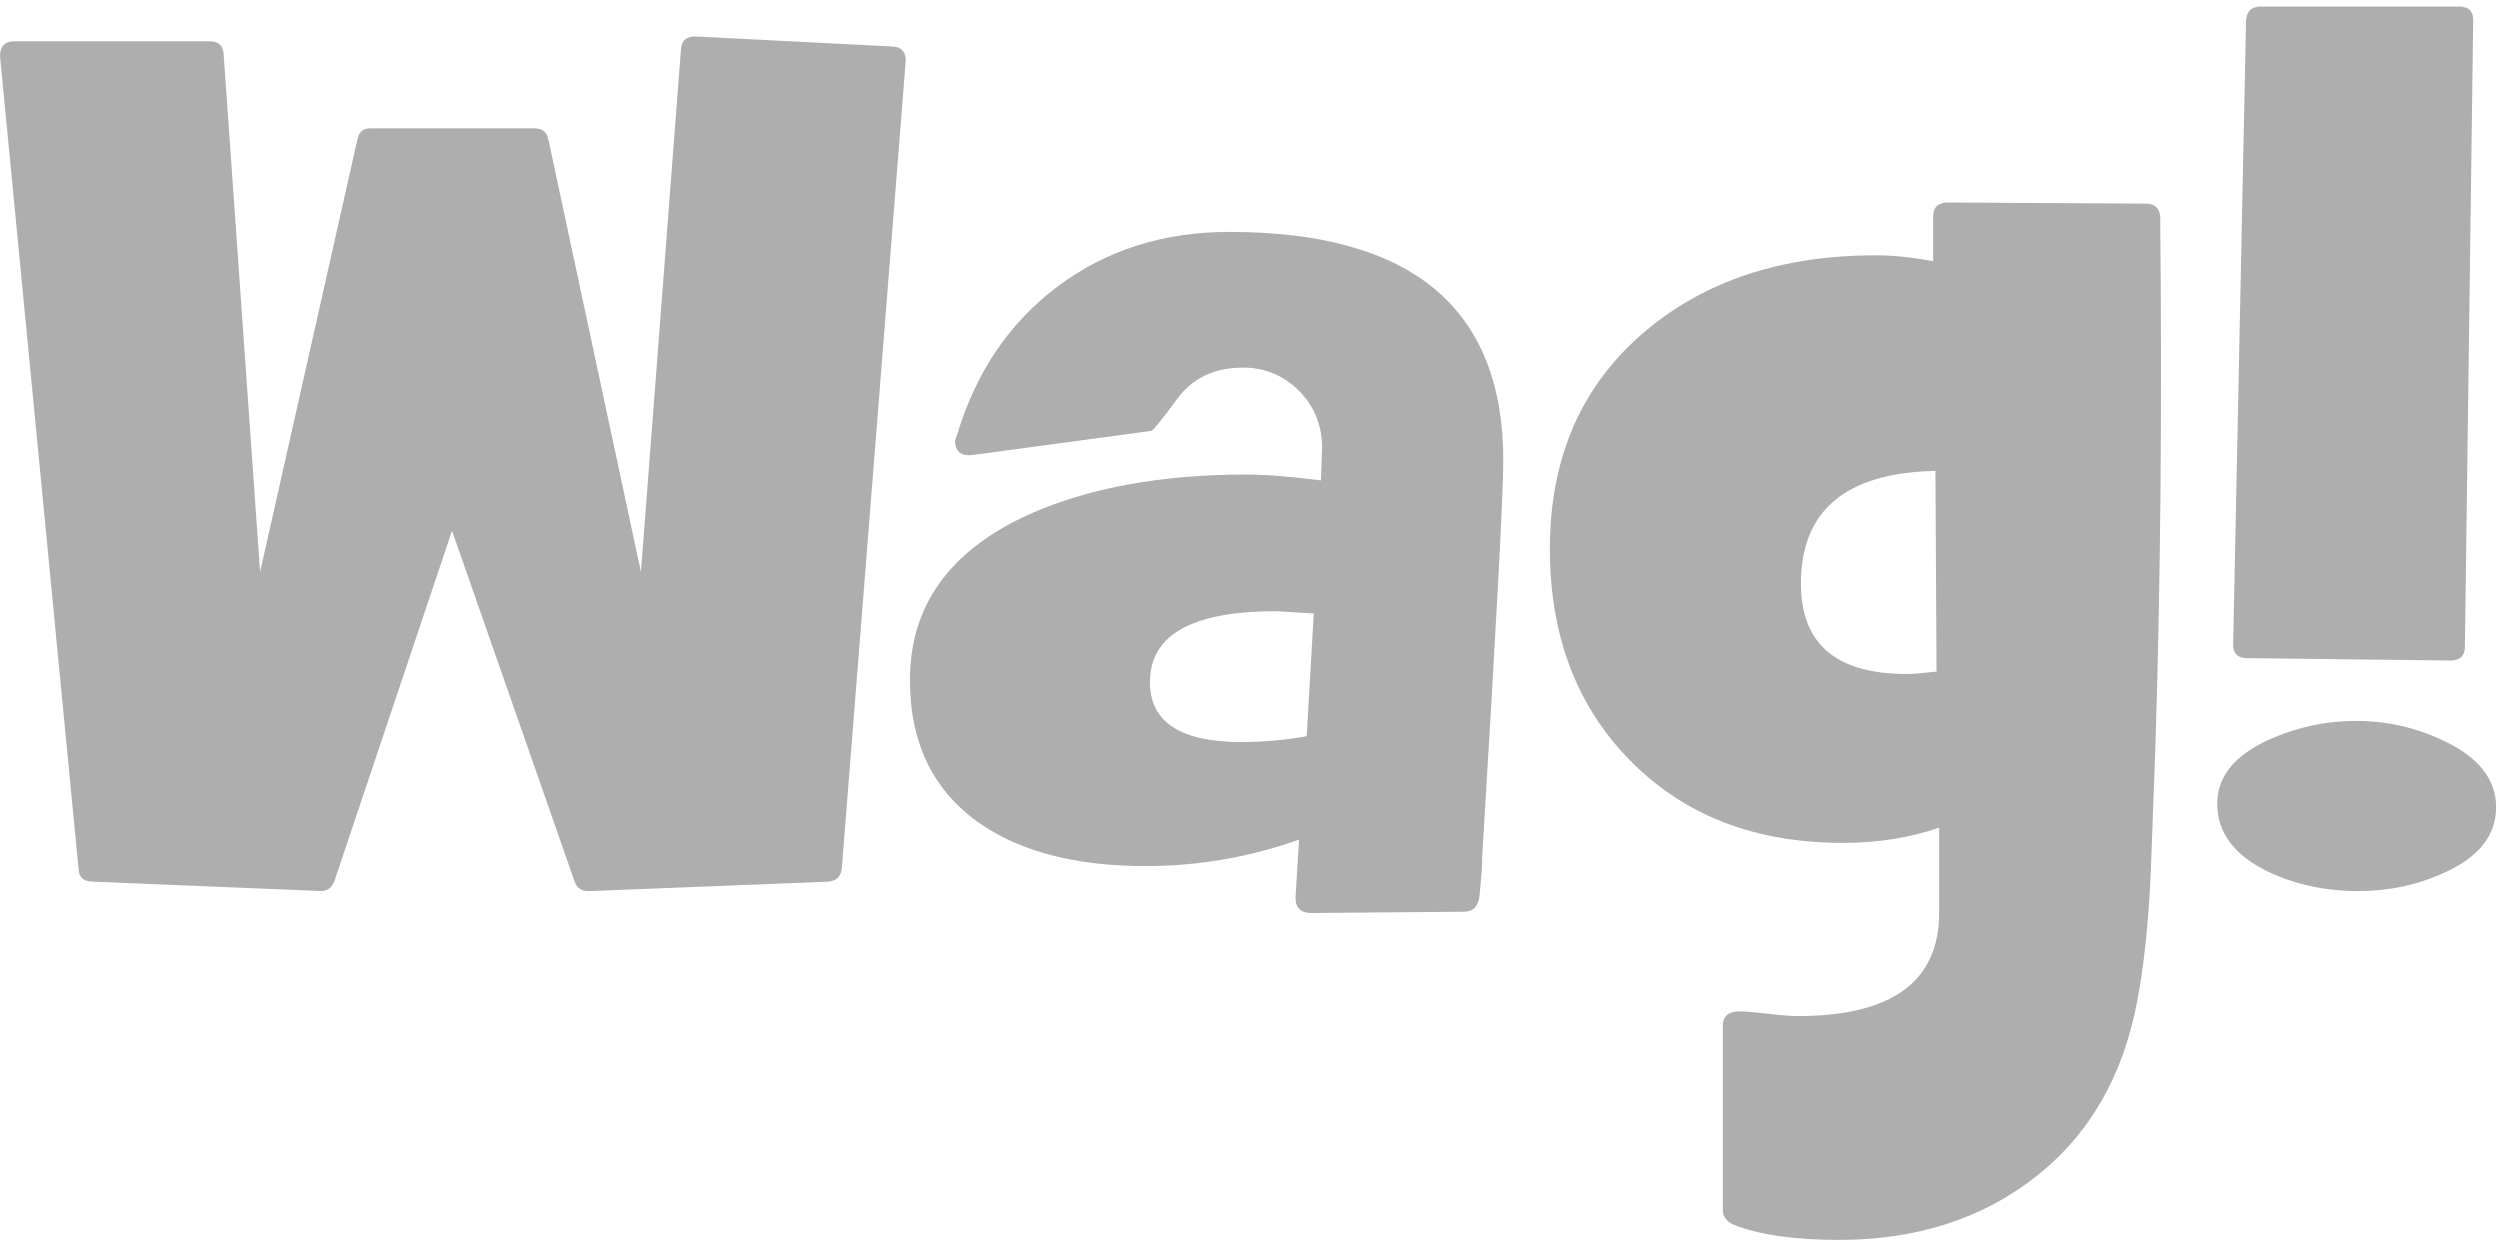 <svg width="80" height="40" viewBox="0 0 80 40" fill="none" xmlns="http://www.w3.org/2000/svg">
<g clip-path="url(#clip0_2257_1351)">
<path fill-rule="evenodd" clip-rule="evenodd" d="M26.938 27.783C26.913 28.058 26.757 28.202 26.469 28.215L18.86 28.515C18.624 28.527 18.466 28.428 18.39 28.215L14.465 16.983L10.707 28.177C10.619 28.417 10.464 28.527 10.239 28.511L2.932 28.211C2.668 28.198 2.531 28.069 2.515 27.817L0 1.792C0 1.479 0.157 1.32 0.468 1.32H6.706C6.995 1.32 7.147 1.466 7.158 1.754L8.323 18.303L11.442 4.439C11.488 4.215 11.626 4.106 11.852 4.106H17.094C17.345 4.106 17.494 4.219 17.543 4.439L20.51 18.303L21.789 1.6C21.8 1.299 21.964 1.156 22.28 1.168L28.55 1.487C28.842 1.499 28.984 1.654 28.984 1.938L26.938 27.783ZM42.04 19.633L40.84 19.558C38.144 19.558 36.798 20.314 36.798 21.831C36.798 23.107 37.776 23.745 39.731 23.745C40.417 23.745 41.114 23.683 41.814 23.558L42.04 19.633ZM48.105 14.735C48.105 15.788 47.882 20.012 47.43 27.407C47.43 27.708 47.399 28.149 47.337 28.722C47.287 29.023 47.122 29.175 46.848 29.175L41.965 29.216C41.628 29.216 41.456 29.053 41.456 28.727C41.456 28.703 41.496 28.085 41.57 26.868C39.99 27.431 38.325 27.717 36.648 27.714C34.481 27.714 32.742 27.277 31.428 26.399C29.887 25.359 29.118 23.814 29.118 21.759C29.118 19.384 30.389 17.613 32.925 16.462C34.832 15.612 37.15 15.185 39.884 15.185C40.512 15.185 41.305 15.248 42.27 15.373L42.306 14.334C42.306 13.615 42.062 13.009 41.574 12.513C41.341 12.271 41.061 12.079 40.75 11.951C40.44 11.822 40.106 11.759 39.77 11.765C38.856 11.765 38.157 12.1 37.667 12.768C37.178 13.437 36.903 13.775 36.84 13.789L31.143 14.558C30.755 14.609 30.561 14.453 30.561 14.089C30.573 14.064 30.595 14.014 30.619 13.938C31.223 11.916 32.297 10.326 33.85 9.163C35.403 8.002 37.231 7.421 39.334 7.421C45.18 7.421 48.105 9.86 48.105 14.735L48.105 14.735ZM61.969 21.492L61.934 15.068C59.064 15.13 57.63 16.334 57.63 18.676C57.63 20.604 58.755 21.567 61.012 21.567C61.213 21.567 61.531 21.541 61.97 21.491M69.127 7.028C69.188 12.938 69.142 18.538 68.975 23.821L68.824 27.933C68.752 29.549 68.606 30.913 68.392 32.027C67.942 34.435 66.858 36.309 65.145 37.654C63.431 38.999 61.33 39.677 58.851 39.677C57.4 39.677 56.27 39.511 55.47 39.187C55.242 39.084 55.13 38.93 55.13 38.718V32.833C55.13 32.52 55.31 32.364 55.658 32.364C55.848 32.364 56.152 32.39 56.575 32.439C56.998 32.488 57.312 32.514 57.52 32.514C60.539 32.514 62.053 31.412 62.053 29.208V26.485C61.11 26.81 60.086 26.972 58.969 26.972C56.175 26.972 53.917 26.104 52.188 24.36C50.462 22.62 49.596 20.357 49.596 17.562C49.596 14.631 50.616 12.311 52.656 10.593C54.573 8.978 57.028 8.17 60.02 8.17C60.587 8.17 61.197 8.233 61.861 8.359V6.932C61.861 6.629 62.02 6.48 62.331 6.48L68.663 6.516C68.975 6.516 69.132 6.686 69.132 7.025M79.142 0.678L78.877 20.684C78.877 20.985 78.724 21.137 78.408 21.137L71.909 21.06C71.596 21.06 71.446 20.903 71.461 20.591L71.873 0.678C71.887 0.367 72.044 0.208 72.343 0.208H78.694C79.001 0.208 79.153 0.367 79.142 0.678ZM79.876 25.83C79.876 26.722 79.333 27.416 78.238 27.917C77.377 28.315 76.452 28.515 75.461 28.515C74.421 28.515 73.464 28.307 72.586 27.898C71.5 27.37 70.951 26.648 70.951 25.719C70.951 24.855 71.505 24.169 72.606 23.669C73.496 23.27 74.422 23.069 75.382 23.069C76.359 23.064 77.323 23.282 78.203 23.707C79.318 24.233 79.876 24.94 79.876 25.831" fill="#AEAEAE"/>
</g>
<defs>
<clipPath id="clip0_2257_1351">
<rect width="80" height="39.583" fill="white" transform="translate(0 0.208)"/>
</clipPath>
</defs>
</svg>
